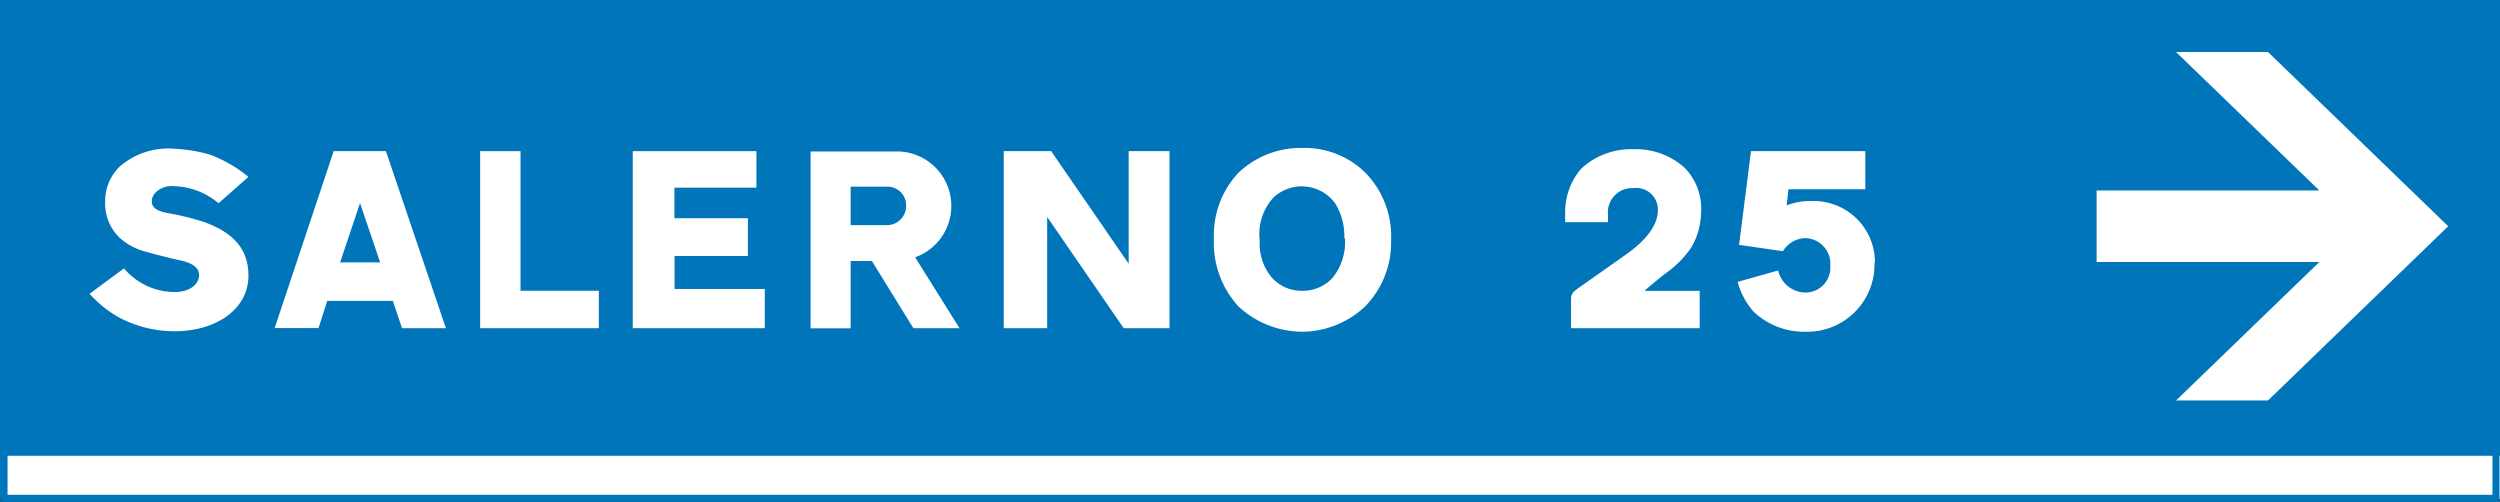<svg xmlns="http://www.w3.org/2000/svg" xmlns:xlink="http://www.w3.org/1999/xlink" viewBox="0 0 155.47 31.21"><rect x="0" y="0" width="155.47" height="31.21" fill="#333333" stroke="none"/><defs><style>.cls-1,.cls-5,.cls-6,.cls-7{fill:none;}.cls-2{clip-path:url(#clip-path);}.cls-3{fill:#0075b9;}.cls-4{fill:#fff;fill-rule:evenodd;}.cls-5,.cls-6{stroke:#fff;}.cls-5,.cls-6,.cls-7{stroke-miterlimit:3.86;}.cls-5{stroke-width:0.11px;}.cls-6{stroke-width:2.69px;}.cls-7{stroke:#0075b9;stroke-width:0.44px;}</style><clipPath id="clip-path"><rect class="cls-1" width="155.47" height="31.21"/></clipPath></defs><g id="Layer_2" data-name="Layer 2"><g id="Layer_1-2" data-name="Layer 1"><g class="cls-2"><rect class="cls-3" width="155.47" height="30.99"/></g><path class="cls-4" d="M15.45,17.15c0-1.91-1.25-2.78-2.72-3.33a17,17,0,0,0-2.29-.57c-.82-.14-1-.43-1-.73a.8.8,0,0,1,.27-.58,1.39,1.39,0,0,1,1.09-.36,4.45,4.45,0,0,1,2.79,1.06L15.45,11a8.4,8.4,0,0,0-2.38-1.38,9.57,9.57,0,0,0-2.24-.37,4.6,4.6,0,0,0-3.41,1.13,3,3,0,0,0-.88,2.08,3,3,0,0,0,.89,2.32,3.83,3.83,0,0,0,1.63.87c.45.14,2,.52,2.32.58.58.16,1,.41,1,.88s-.45,1.05-1.53,1.05a4.13,4.13,0,0,1-3.14-1.47L5.57,18.27A7.13,7.13,0,0,0,7.4,19.74a7.38,7.38,0,0,0,3.45.86c2.64,0,4.6-1.41,4.6-3.45"/><path class="cls-4" d="M27.73,20.41,24,9.4H20.75l-3.67,11h2.73l.54-1.69h4.08L25,20.41m-1.36-4.09H21.15l1.24-3.69Z"/><polyline class="cls-4" points="37.24 20.41 37.24 18.08 32.37 18.08 32.37 9.4 29.86 9.4 29.86 20.41"/><polyline class="cls-4" points="47.56 20.41 47.56 17.97 41.95 17.97 41.95 15.92 46.51 15.92 46.51 13.57 41.94 13.57 41.94 11.67 47.04 11.67 47.04 9.4 39.35 9.4 39.35 20.41"/><path class="cls-4" d="M59.67,20.41,56.91,16a3.39,3.39,0,0,0-1-6.58h-5.5v11H52.9V16.23h1.32l2.58,4.18m-.45-7.61A1.19,1.19,0,0,1,55.16,14H52.9V11.61h2.22a1.16,1.16,0,0,1,1.23,1.19"/><polyline class="cls-4" points="72.73 20.41 72.73 9.4 70.19 9.4 70.19 16.4 65.37 9.4 62.42 9.4 62.42 20.41 65.12 20.41 65.12 13.49 69.88 20.41"/><path class="cls-4" d="M86.51,14.93a5.66,5.66,0,0,0-1.59-4.18A5.39,5.39,0,0,0,81,9.2a5.62,5.62,0,0,0-4,1.56,5.68,5.68,0,0,0-1.51,4.09,5.86,5.86,0,0,0,1.52,4.2,5.87,5.87,0,0,0,4,1.58,5.76,5.76,0,0,0,3.88-1.57,5.7,5.7,0,0,0,1.62-4.13m-2.87-.11a3.5,3.5,0,0,1-.8,2.49,2.54,2.54,0,0,1-2,.77,2.45,2.45,0,0,1-1.8-.88,3.29,3.29,0,0,1-.7-2.25,3.34,3.34,0,0,1,.87-2.68,2.57,2.57,0,0,1,3.83.39,3.87,3.87,0,0,1,.56,2.16"/><path class="cls-4" d="M105.78,13.3a3.63,3.63,0,0,0-1-2.85,4.5,4.5,0,0,0-3.16-1.17,4.58,4.58,0,0,0-3.28,1.2,4.1,4.1,0,0,0-1,2.87,4.53,4.53,0,0,0,0,.47H100c0-.14,0-.33,0-.46a1.5,1.5,0,0,1,1.55-1.66,1.35,1.35,0,0,1,1.55,1.38c0,.85-.63,1.8-2,2.76l-2.95,2.08c-.31.22-.45.36-.45.66v1.83h8V18.09h-3.42c.11-.14.74-.64,1.24-1.05a6.28,6.28,0,0,0,1.65-1.64,4.31,4.31,0,0,0,.61-2.1"/><path class="cls-4" d="M116.6,16.31a3.82,3.82,0,0,0-3.95-3.81,4.09,4.09,0,0,0-1.54.27l.11-1H116V9.4h-7.11l-.74,5.83,2.73.39a1.66,1.66,0,0,1,1.39-.81,1.59,1.59,0,0,1,1.55,1.73,1.54,1.54,0,0,1-1.6,1.65,1.76,1.76,0,0,1-1.64-1.37l-2.52.71a4.6,4.6,0,0,0,1,1.86,4.57,4.57,0,0,0,3.28,1.24,4.18,4.18,0,0,0,4.23-4.32"/><polyline class="cls-4" points="130.44 16.24 144.37 16.24 135.46 24.85 141.02 24.85 152.17 14.07 141.02 3.29 135.46 3.29 144.37 11.9 130.44 11.9"/><polygon class="cls-5" points="130.44 16.24 144.37 16.24 135.46 24.85 141.02 24.85 152.17 14.07 141.02 3.29 135.46 3.29 144.37 11.9 130.44 11.9 130.44 16.24"/><g class="cls-2"><line class="cls-6" x1="0.06" y1="29.69" x2="155.47" y2="29.69"/><polyline class="cls-7" points="155.22 28.24 155.22 30.99 0.25 30.99 0.25 28.24"/></g></g></g></svg>